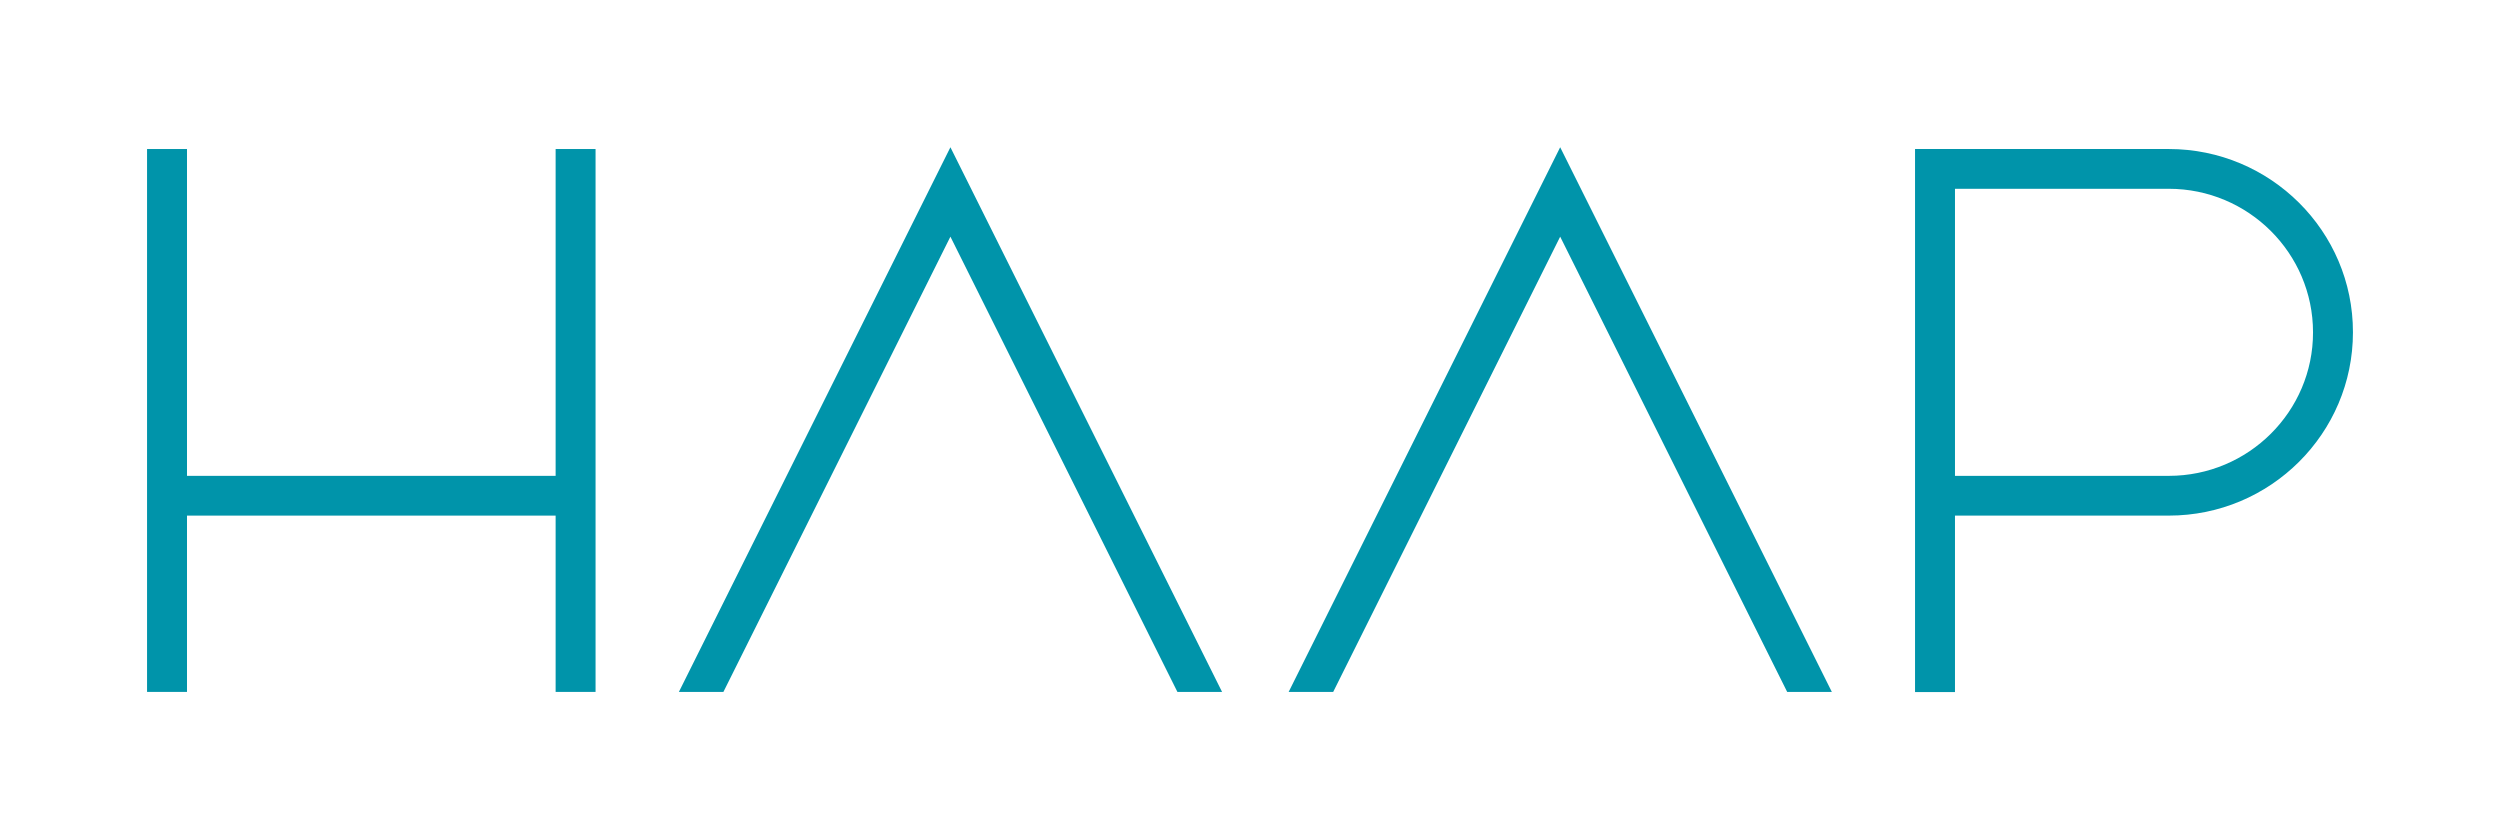 <svg width="140" height="47" viewBox="0 0 140 47" fill="none" xmlns="http://www.w3.org/2000/svg">
<path d="M31.115 8.345V26.648H10.472V8.345H8.235V38.747H10.472V28.874H31.115V38.747H33.351V8.345H31.115Z" fill="#0094AA"/>
<path d="M121.454 26.648H109.479V10.572H121.454C125.906 10.572 129.529 14.178 129.529 18.61C129.536 23.041 125.913 26.648 121.454 26.648ZM121.454 8.345H107.242V38.754H109.479V28.874H121.454C127.142 28.874 131.765 24.272 131.765 18.61C131.772 12.947 127.142 8.345 121.454 8.345Z" fill="#0094AA"/>
<path d="M38.018 38.747H40.511L53.223 13.253L65.935 38.747H68.436L53.223 8.246L38.018 38.747Z" fill="#0094AA"/>
<path d="M87.37 8.246L72.165 38.747H74.659L87.37 13.253L100.082 38.747H102.583L87.37 8.246Z" fill="#0094AA"/>
</svg>
